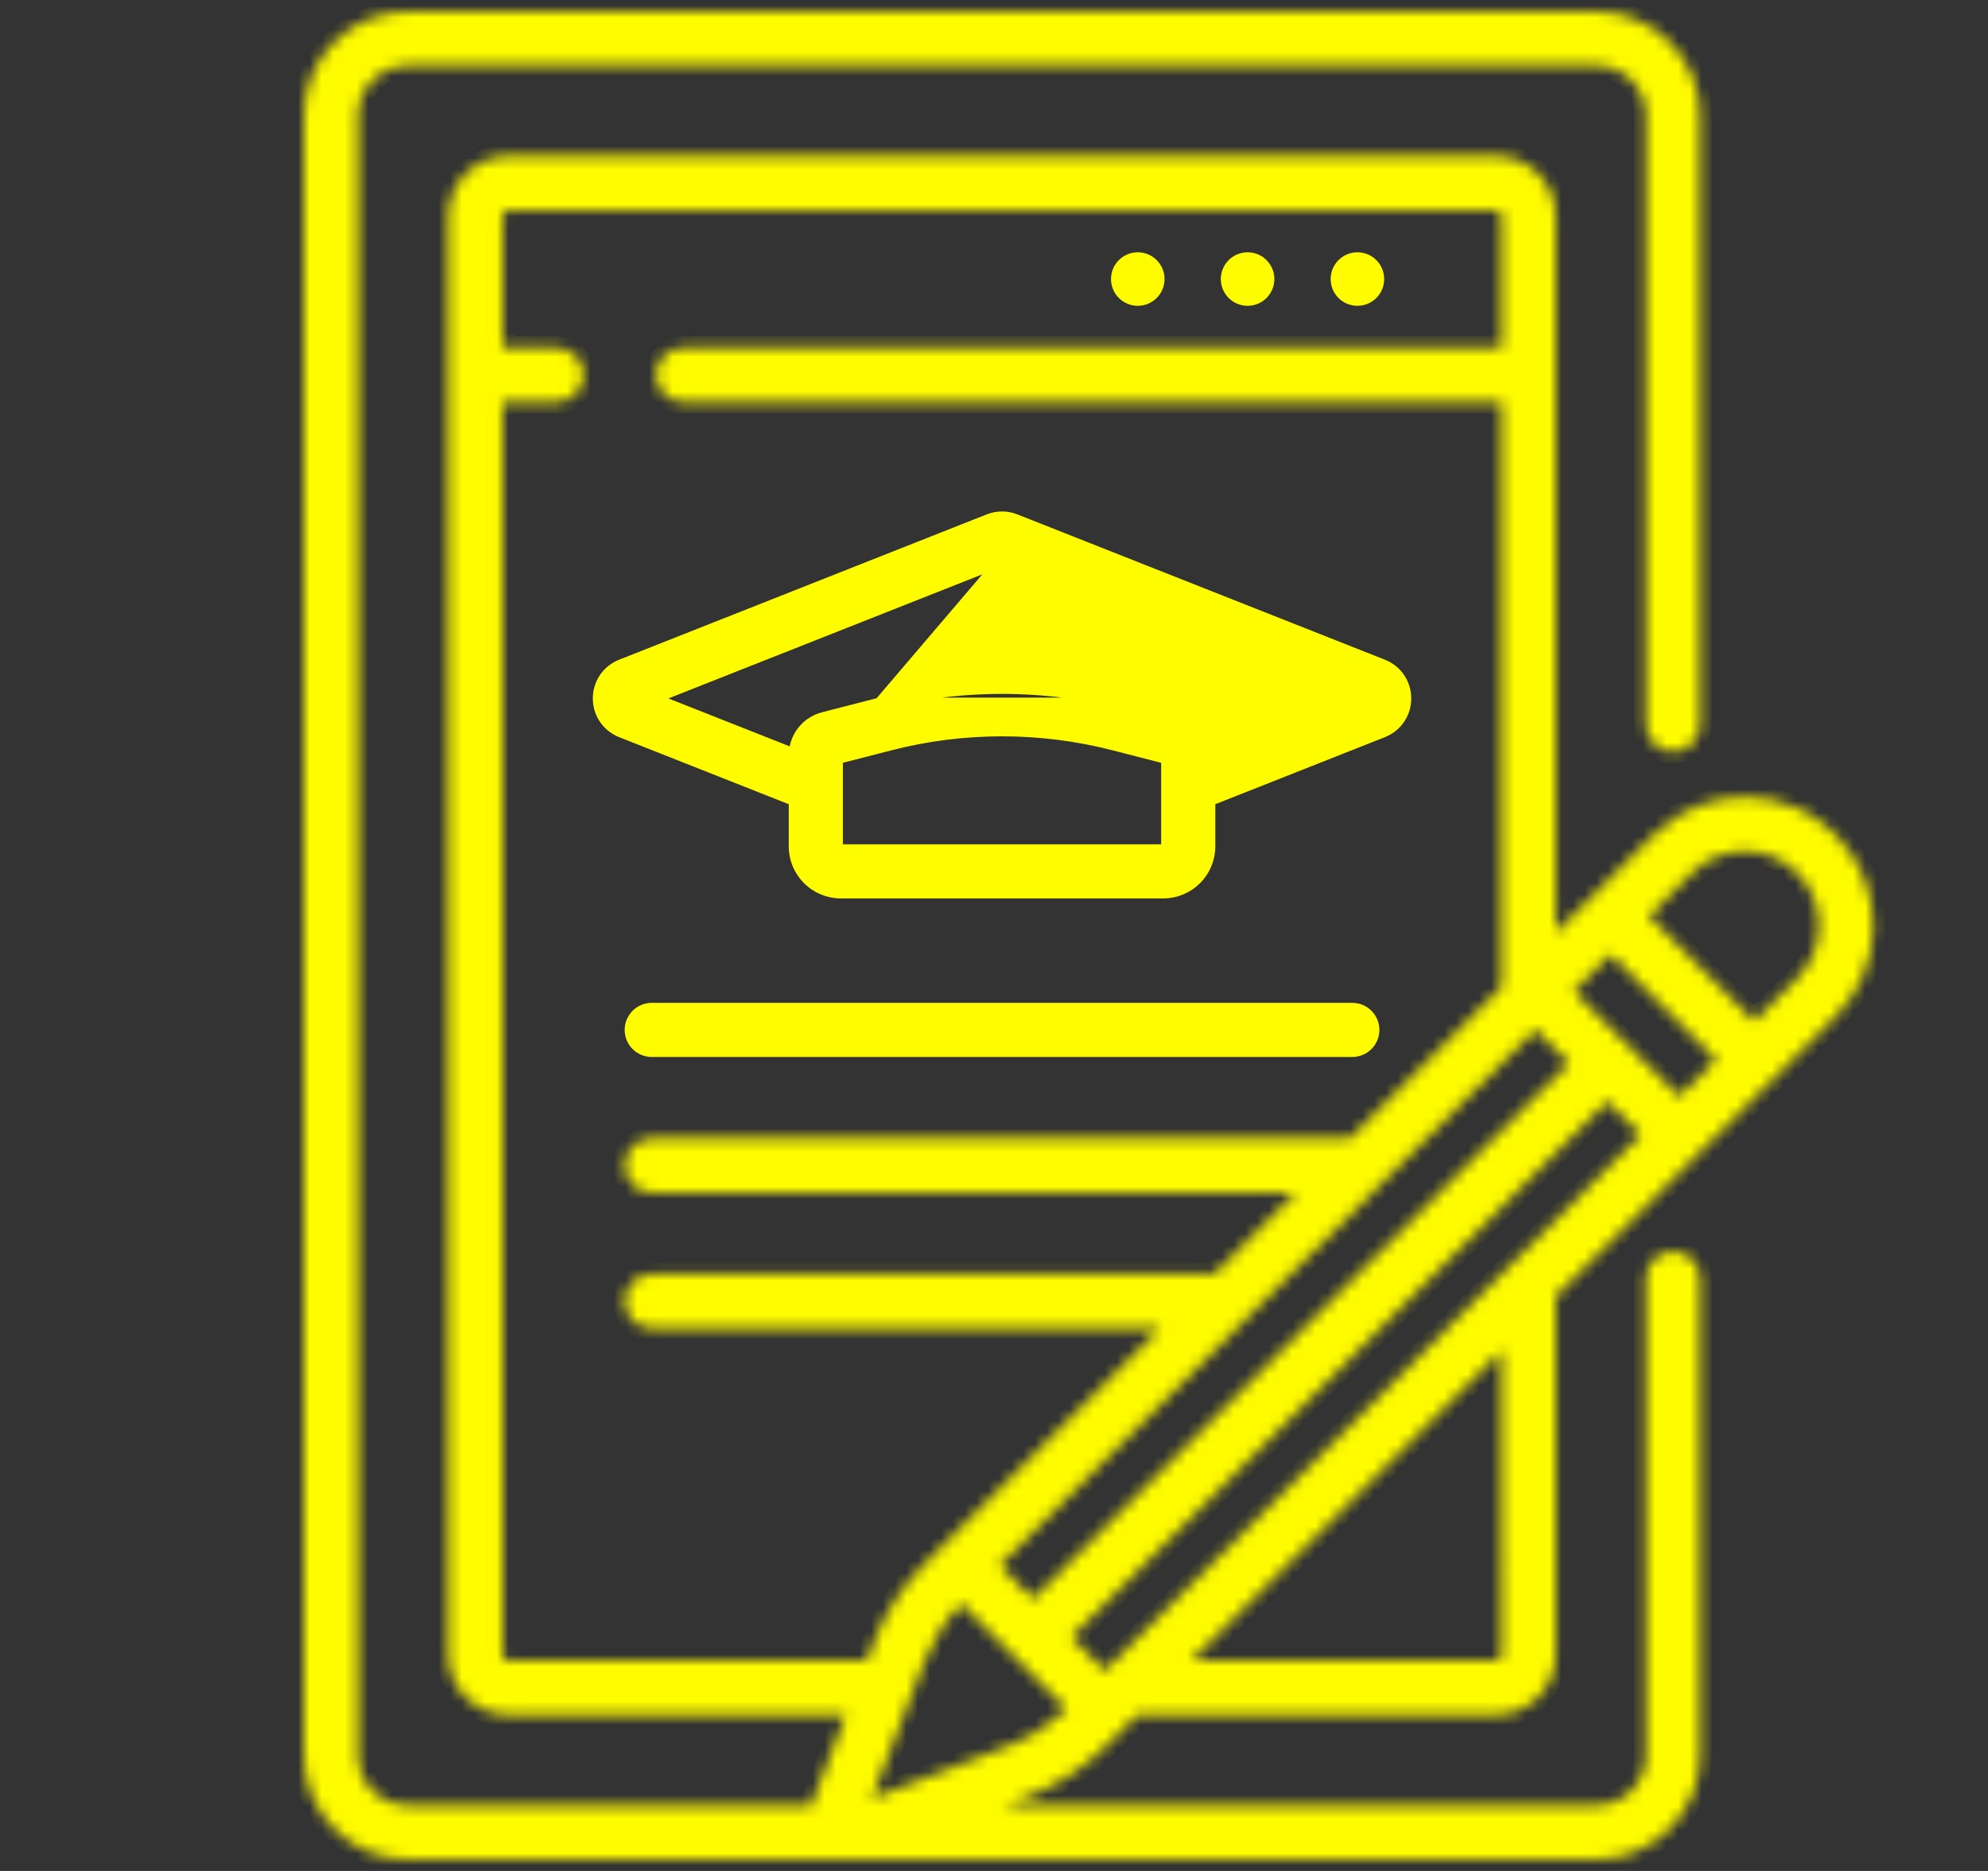 <svg width="170" height="160" viewBox="0 0 170 160" fill="none" xmlns="http://www.w3.org/2000/svg">
<rect x="0" y="0" width="170" height="160" fill="#333333" stroke="none"/>
<path d="M99.083 23.864C99.083 24.852 98.282 25.653 97.294 25.653C96.306 25.653 95.505 24.852 95.505 23.864C95.505 22.876 96.306 22.075 97.294 22.075C98.282 22.075 99.083 22.876 99.083 23.864Z" fill="#FFFC00" stroke="#FFFC00"/>
<path d="M108.474 23.864C108.474 24.852 107.673 25.653 106.685 25.653C105.697 25.653 104.896 24.852 104.896 23.864C104.896 22.876 105.697 22.075 106.685 22.075C107.673 22.075 108.474 22.876 108.474 23.864Z" fill="#FFFC00" stroke="#FFFC00"/>
<path d="M117.865 23.864C117.865 24.852 117.064 25.653 116.076 25.653C115.089 25.653 114.288 24.852 114.288 23.864C114.288 22.876 115.089 22.075 116.076 22.075C117.064 22.075 117.865 22.876 117.865 23.864Z" fill="#FFFC00" stroke="#FFFC00"/>
<path d="M55.733 86.261H115.641C116.643 86.261 117.455 87.073 117.455 88.075C117.455 89.078 116.643 89.89 115.641 89.89H55.733C54.731 89.89 53.918 89.078 53.918 88.075C53.918 87.073 54.731 86.261 55.733 86.261Z" fill="#FFFC00" stroke="#FFFC00"/>
<mask id="path-5-inside-1_389_42" fill="white">
<path d="M156.962 71.384C152.667 67.088 145.712 67.087 141.415 71.383L136.097 76.702C132.716 80.083 133.604 79.195 133.026 79.773V18.462C133.026 15.642 130.731 13.348 127.911 13.348H43.462C40.642 13.348 38.348 15.643 38.348 18.462V141.538C38.348 144.358 40.642 146.652 43.462 146.652H72.336L69.609 153.73C69.528 153.941 69.469 154.155 69.426 154.371H34.86C32.527 154.371 30.629 152.473 30.629 150.14V9.86C30.629 7.527 32.527 5.629 34.86 5.629H136.514C138.847 5.629 140.744 7.527 140.744 9.86V61.967C140.744 63.245 141.781 64.281 143.059 64.281C144.337 64.281 145.373 63.245 145.373 61.967V9.86C145.373 4.974 141.399 1 136.514 1H34.86C29.974 1 26 4.974 26 9.86V150.14C26 155.026 29.974 159 34.86 159H136.514C141.399 159 145.373 155.026 145.373 150.14V109.336C145.373 108.057 144.337 107.021 143.059 107.021C141.781 107.021 140.744 108.057 140.744 109.336V150.14C140.744 152.473 138.847 154.371 136.514 154.371H85.947L87.955 153.597C90.482 152.624 92.733 151.159 94.648 149.245L97.241 146.652H127.911C130.731 146.652 133.025 144.358 133.025 141.538V110.868C139.454 104.44 153.207 90.687 156.962 86.931C161.258 82.635 161.259 75.681 156.962 71.384ZM143.573 93.774C140.382 90.582 137.852 88.052 134.572 84.773L137.733 81.612L146.734 90.613L143.573 93.774ZM94.647 142.7C94.646 142.701 94.645 142.701 94.645 142.702L94.477 142.87L91.614 140.006L137.436 94.183L140.3 97.047L94.647 142.7ZM85.477 133.869L131.299 88.046L134.163 90.91L88.34 136.732L85.477 133.869ZM43.462 142.023C43.194 142.023 42.977 141.805 42.977 141.538V34.38H47.598C48.876 34.38 49.913 33.344 49.913 32.065C49.913 30.787 48.876 29.751 47.598 29.751H42.977V18.462C42.977 18.195 43.195 17.977 43.462 17.977H127.912C128.179 17.977 128.397 18.195 128.397 18.462V29.751H58.419C57.141 29.751 56.104 30.787 56.104 32.065C56.104 33.344 57.141 34.38 58.419 34.38H128.397V84.402L115.438 97.361H55.733C54.455 97.361 53.418 98.397 53.418 99.675C53.418 100.954 54.455 101.99 55.733 101.99H110.809L103.838 108.961H55.733C54.455 108.961 53.418 109.997 53.418 111.275C53.418 112.554 54.455 113.59 55.733 113.59H99.209C93.332 119.467 85.06 127.739 79.101 133.698C77.186 135.613 75.722 137.864 74.748 140.391L74.119 142.023H43.462ZM86.29 149.278L74.54 153.806L79.068 142.055C79.778 140.212 80.836 138.563 82.208 137.146C85.276 140.215 87.814 142.752 91.199 146.138C89.783 147.51 88.134 148.568 86.29 149.278ZM128.397 141.538C128.397 141.805 128.179 142.023 127.911 142.023H101.87L128.396 115.497L128.397 141.538ZM153.689 83.658L150.007 87.34L141.006 78.339L144.688 74.657C147.176 72.17 151.201 72.169 153.689 74.657C156.171 77.138 156.171 81.176 153.689 83.658Z"/>
</mask>
<path d="M156.962 71.384C152.667 67.088 145.712 67.087 141.415 71.383L136.097 76.702C132.716 80.083 133.604 79.195 133.026 79.773V18.462C133.026 15.642 130.731 13.348 127.911 13.348H43.462C40.642 13.348 38.348 15.643 38.348 18.462V141.538C38.348 144.358 40.642 146.652 43.462 146.652H72.336L69.609 153.73C69.528 153.941 69.469 154.155 69.426 154.371H34.86C32.527 154.371 30.629 152.473 30.629 150.14V9.86C30.629 7.527 32.527 5.629 34.86 5.629H136.514C138.847 5.629 140.744 7.527 140.744 9.86V61.967C140.744 63.245 141.781 64.281 143.059 64.281C144.337 64.281 145.373 63.245 145.373 61.967V9.86C145.373 4.974 141.399 1 136.514 1H34.86C29.974 1 26 4.974 26 9.86V150.14C26 155.026 29.974 159 34.86 159H136.514C141.399 159 145.373 155.026 145.373 150.14V109.336C145.373 108.057 144.337 107.021 143.059 107.021C141.781 107.021 140.744 108.057 140.744 109.336V150.14C140.744 152.473 138.847 154.371 136.514 154.371H85.947L87.955 153.597C90.482 152.624 92.733 151.159 94.648 149.245L97.241 146.652H127.911C130.731 146.652 133.025 144.358 133.025 141.538V110.868C139.454 104.44 153.207 90.687 156.962 86.931C161.258 82.635 161.259 75.681 156.962 71.384ZM143.573 93.774C140.382 90.582 137.852 88.052 134.572 84.773L137.733 81.612L146.734 90.613L143.573 93.774ZM94.647 142.7C94.646 142.701 94.645 142.701 94.645 142.702L94.477 142.87L91.614 140.006L137.436 94.183L140.3 97.047L94.647 142.7ZM85.477 133.869L131.299 88.046L134.163 90.91L88.34 136.732L85.477 133.869ZM43.462 142.023C43.194 142.023 42.977 141.805 42.977 141.538V34.38H47.598C48.876 34.38 49.913 33.344 49.913 32.065C49.913 30.787 48.876 29.751 47.598 29.751H42.977V18.462C42.977 18.195 43.195 17.977 43.462 17.977H127.912C128.179 17.977 128.397 18.195 128.397 18.462V29.751H58.419C57.141 29.751 56.104 30.787 56.104 32.065C56.104 33.344 57.141 34.38 58.419 34.38H128.397V84.402L115.438 97.361H55.733C54.455 97.361 53.418 98.397 53.418 99.675C53.418 100.954 54.455 101.99 55.733 101.99H110.809L103.838 108.961H55.733C54.455 108.961 53.418 109.997 53.418 111.275C53.418 112.554 54.455 113.59 55.733 113.59H99.209C93.332 119.467 85.06 127.739 79.101 133.698C77.186 135.613 75.722 137.864 74.748 140.391L74.119 142.023H43.462ZM86.29 149.278L74.54 153.806L79.068 142.055C79.778 140.212 80.836 138.563 82.208 137.146C85.276 140.215 87.814 142.752 91.199 146.138C89.783 147.51 88.134 148.568 86.29 149.278ZM128.397 141.538C128.397 141.805 128.179 142.023 127.911 142.023H101.87L128.396 115.497L128.397 141.538ZM153.689 83.658L150.007 87.34L141.006 78.339L144.688 74.657C147.176 72.17 151.201 72.169 153.689 74.657C156.171 77.138 156.171 81.176 153.689 83.658Z" fill="#FFFC00" stroke="#FFFC00" stroke-width="2" mask="url(#path-5-inside-1_389_42)"/>
<path d="M85.687 47.912L85.87 47.984L114.398 59.264L115.574 59.728L114.398 60.194L104.029 64.293L103.474 64.513L103.355 63.928C103.109 62.711 102.191 61.715 100.954 61.397L96.136 60.158M85.687 47.912L96.136 60.158M85.687 47.912L85.503 47.984L56.975 59.264L55.799 59.728L56.975 60.194L67.344 64.293L67.899 64.513L68.018 63.928C68.265 62.711 69.183 61.715 70.42 61.397L70.42 61.397L75.237 60.158M85.687 47.912L75.237 60.158M96.136 60.158C89.301 58.402 82.073 58.402 75.237 60.158M96.136 60.158L75.237 60.158M103.74 68.31L103.424 68.435V68.775V72.383C103.424 74.559 101.653 76.331 99.476 76.331H71.897C69.72 76.331 67.949 74.559 67.949 72.383V68.775V68.435L67.633 68.31L53.129 62.575L53.129 62.575C51.952 62.11 51.194 60.994 51.194 59.728C51.194 58.463 51.952 57.347 53.129 56.882L84.561 44.455C84.561 44.455 84.561 44.455 84.561 44.455C85.287 44.168 86.086 44.167 86.813 44.455L86.813 44.455L118.244 56.882L118.244 56.882C119.421 57.347 120.179 58.463 120.179 59.728C120.179 60.994 119.421 62.11 118.244 62.575L103.74 68.31ZM99.295 72.701H99.795V72.201V65.233V64.846L99.42 64.749L95.233 63.673C88.988 62.068 82.386 62.068 76.141 63.673L76.141 63.673L71.954 64.749L71.578 64.846V65.233V72.201V72.701H72.078H99.295Z" fill="#FFFC00" stroke="#FFFC00"/>
</svg>
